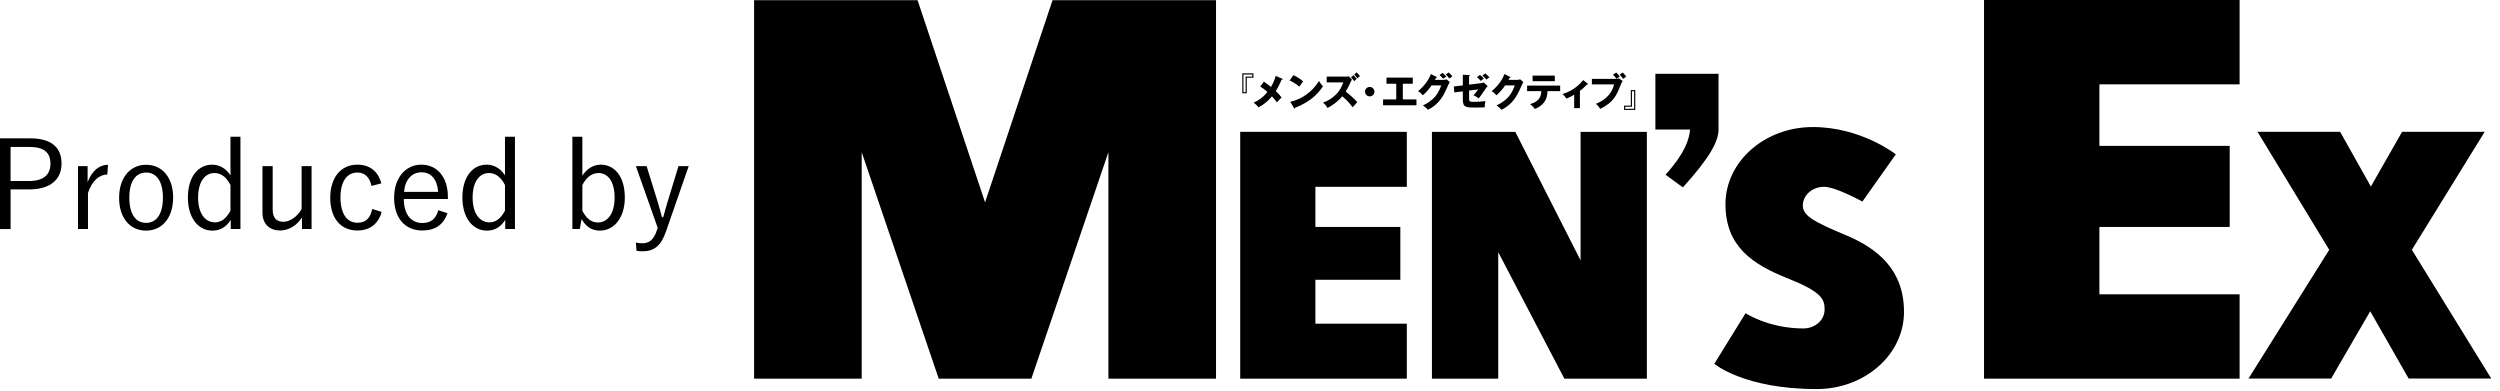 <svg width="243" height="38" viewBox="0 0 243 38" fill="none" xmlns="http://www.w3.org/2000/svg">
<g clip-path="url(#clip0_4651_3178)">
<path d="M2.931 13.445C4.989 13.445 5.982 14.331 5.982 15.897C5.982 17.441 4.893 18.41 2.847 18.41H1.029V22.263H0V13.446H2.931V13.445ZM1.028 17.596H2.799C4.247 17.596 4.904 16.974 4.904 15.909C4.904 14.856 4.306 14.282 2.871 14.282H1.028V17.595V17.596Z" fill="black"/>
<path d="M10.43 16.962C9.676 16.962 8.935 17.56 8.552 18.756V22.262H7.583V16.149H8.516V17.704C8.971 16.532 9.701 16.017 10.502 16.017L10.43 16.962Z" fill="black"/>
<path d="M16.829 19.199C16.829 21.173 15.752 22.417 14.197 22.417C12.642 22.417 11.577 21.196 11.577 19.234C11.577 17.26 12.654 16.016 14.209 16.016C15.74 16.016 16.829 17.224 16.829 19.199ZM12.57 19.211C12.57 20.79 13.18 21.663 14.197 21.663C15.214 21.663 15.836 20.802 15.836 19.211C15.836 17.644 15.226 16.771 14.209 16.771C13.18 16.771 12.57 17.644 12.57 19.211Z" fill="black"/>
<path d="M23.371 22.262H22.426V21.365C21.995 22.071 21.397 22.418 20.644 22.418C19.304 22.418 18.263 21.222 18.263 19.2C18.263 17.141 19.292 16.006 20.619 16.006C21.349 16.006 21.983 16.389 22.402 17.046V13.29H23.371V22.263V22.262ZM22.402 17.99C22.007 17.189 21.457 16.818 20.847 16.818C19.95 16.818 19.256 17.619 19.256 19.211C19.256 20.803 19.985 21.615 20.895 21.615C21.493 21.615 21.996 21.244 22.402 20.478V17.99Z" fill="black"/>
<path d="M30.284 22.262H29.351V21.137C28.861 21.914 28.059 22.405 27.222 22.405C26.265 22.405 25.512 21.819 25.512 20.671V16.15H26.505V20.373C26.505 21.211 26.9 21.558 27.558 21.558C28.18 21.558 28.898 21.055 29.316 20.326V16.151H30.285V22.264L30.284 22.262Z" fill="black"/>
<path d="M36.107 18.074C35.928 17.189 35.425 16.77 34.744 16.77C33.727 16.77 33.093 17.631 33.093 19.199C33.093 20.777 33.727 21.651 34.744 21.651C35.545 21.651 36 21.209 36.18 20.311L37.101 20.598C36.766 21.77 35.953 22.404 34.732 22.404C33.117 22.404 32.1 21.209 32.1 19.222C32.1 17.235 33.153 16.004 34.732 16.004C35.904 16.004 36.754 16.626 37.065 17.822L36.108 18.073L36.107 18.074Z" fill="black"/>
<path d="M39.252 19.342C39.252 20.838 39.958 21.675 41.047 21.675C41.872 21.675 42.362 21.292 42.602 20.431L43.499 20.731C43.104 21.831 42.314 22.405 41.035 22.405C39.384 22.405 38.307 21.21 38.307 19.223C38.307 17.273 39.432 16.005 40.951 16.005C42.446 16.005 43.535 17.165 43.535 19.127V19.342H39.252ZM42.59 18.649C42.494 17.417 41.896 16.747 40.963 16.747C40.018 16.747 39.36 17.489 39.276 18.649H42.59Z" fill="black"/>
<path d="M50.053 22.262H49.108V21.365C48.677 22.071 48.079 22.418 47.325 22.418C45.985 22.418 44.945 21.222 44.945 19.2C44.945 17.141 45.974 16.006 47.302 16.006C48.031 16.006 48.665 16.389 49.084 17.046V13.29H50.053V22.263V22.262ZM49.084 17.99C48.689 17.189 48.139 16.818 47.529 16.818C46.632 16.818 45.938 17.619 45.938 19.211C45.938 20.803 46.668 21.615 47.577 21.615C48.175 21.615 48.678 21.244 49.084 20.478V17.99Z" fill="black"/>
<path d="M56.605 17.081C57.024 16.399 57.694 16.005 58.388 16.005C59.728 16.005 60.733 17.141 60.733 19.199C60.733 21.22 59.645 22.417 58.316 22.417C57.514 22.417 56.952 22.034 56.534 21.292L56.354 22.262H55.636V13.289H56.605V17.081ZM56.605 20.49C57.012 21.268 57.502 21.627 58.113 21.627C59.022 21.627 59.74 20.802 59.74 19.211C59.74 17.62 59.07 16.818 58.184 16.818C57.562 16.818 57.012 17.189 56.605 17.99V20.49Z" fill="black"/>
<path d="M64.715 22.549C64.236 23.924 63.542 24.427 62.454 24.427C62.287 24.427 62.083 24.414 61.868 24.379L61.808 23.577C62.047 23.625 62.25 23.648 62.442 23.648C63.1 23.648 63.543 23.301 63.83 22.428L63.926 22.141L61.809 16.148H62.85L63.926 19.617C64.082 20.132 64.201 20.586 64.345 21.113H64.465C64.609 20.598 64.74 20.107 64.896 19.593L65.949 16.148H66.942L64.717 22.548L64.715 22.549Z" fill="black"/>
<path d="M102.306 0.021L95.748 19.67L89.188 0.021H73.298V36.805H83.757V14.795L91.244 36.805H100.249L107.737 14.795V36.805H118.198V0.021H102.306Z" fill="black"/>
<path d="M233.483 12.811L230.448 18.131L227.46 12.811H219.429L226.4 24.281L218.554 36.795H226.587L230.386 30.255L234.121 36.795H242.15L234.433 24.281L241.512 12.811H233.483Z" fill="black"/>
<path d="M153.632 25.307L147.289 12.819H139.183V36.804H145.628V24.51L152.056 36.804H160.075V12.819H153.632V25.307Z" fill="black"/>
<path d="M120.548 12.82V36.805H136.742V31.462H127.857V27.194H136.113V22.059H127.857V18.158H136.742V12.815H120.548V12.82Z" fill="black"/>
<path d="M192.848 0V0.008V36.805H217.689V28.608H204.062V22.059H216.726V14.179H204.062V8.198H217.689V0H192.848Z" fill="black"/>
<path d="M179.398 22.849C176.359 21.582 175.234 20.983 175.234 19.979C175.234 18.975 176.157 18.158 177.299 18.158C178.435 18.158 181.023 19.594 181.023 19.594L184.274 15C184.274 15 180.906 12.348 176.212 12.348C171.518 12.348 167.715 15.708 167.715 19.849C167.715 23.99 170.4 25.716 173.768 27.058C177.138 28.401 177.351 29.097 177.351 30.104C177.351 31.111 176.429 31.925 175.288 31.925C171.908 31.925 169.668 30.445 169.668 30.445L166.631 35.362C166.631 35.362 169.524 37.817 176.573 37.817C181.268 37.817 185.069 34.46 185.069 30.317C185.069 26.174 182.439 24.121 179.398 22.849Z" fill="black"/>
<path d="M167.04 7.175H160.904V12.594H164.272C164.203 13.516 163.78 14.896 161.89 16.979L163.573 18.214C166.135 15.391 167.04 13.776 167.04 12.594V7.175Z" fill="black"/>
<path d="M157.973 10.377H158.626V8.865H158.836V10.576H157.973V10.377ZM157.86 10.688H158.948V8.752H158.513V10.264H157.86V10.688ZM157.427 7.248C157.577 7.409 157.667 7.518 157.757 7.668C157.828 7.615 157.963 7.529 158.069 7.458C157.998 7.345 157.855 7.158 157.739 7.049L157.427 7.248ZM156.782 7.259C156.932 7.409 157.049 7.559 157.12 7.653C157.308 7.522 157.327 7.51 157.439 7.439C157.368 7.33 157.217 7.154 157.097 7.049L156.782 7.259ZM154.73 7.668V8.205H156.888C156.591 9.462 155.526 9.927 155.124 10.089C155.195 10.153 155.398 10.341 155.544 10.585C156.854 9.932 157.12 9.271 157.503 8.322C157.612 8.055 157.638 7.992 157.724 7.871L157.341 7.608C157.3 7.646 157.232 7.668 157.153 7.668H154.73ZM153.566 8.835C153.896 8.587 154.152 8.317 154.26 8.204C154.275 8.208 154.29 8.208 154.305 8.208C154.324 8.208 154.358 8.208 154.358 8.178C154.358 8.159 154.343 8.148 154.328 8.133L153.889 7.784C153.146 8.685 152.388 8.973 151.878 9.142C152.032 9.27 152.163 9.435 152.253 9.585C152.508 9.491 152.699 9.386 153.011 9.206V10.512H153.567V8.835H153.566ZM148.97 7.893H151.128V7.349H148.97V7.893ZM149.815 8.857C149.807 9.405 149.578 9.885 148.726 10.118C148.887 10.234 149.064 10.407 149.177 10.584C149.627 10.441 149.883 10.175 149.995 10.051C150.325 9.683 150.404 9.267 150.419 8.858H151.646V8.321H148.434V8.858L149.815 8.857ZM146.629 7.762C146.655 7.717 146.667 7.687 146.727 7.571C146.765 7.567 146.817 7.556 146.817 7.518C146.817 7.488 146.783 7.469 146.768 7.462L146.228 7.199C146.145 7.424 145.909 8.085 144.997 8.858C145.177 8.971 145.252 9.049 145.455 9.263C145.774 8.978 146.059 8.659 146.299 8.302H147.237C147.154 8.531 146.982 8.985 146.678 9.353C146.483 9.59 146.029 10.003 145.459 10.243C145.774 10.464 145.879 10.588 145.943 10.671C146.273 10.506 147.106 10.089 147.684 8.791C147.77 8.6 147.999 8.085 148.067 7.973L147.755 7.706C147.68 7.736 147.612 7.762 147.488 7.762H146.629ZM144.088 7.345C144.264 7.495 144.366 7.6 144.482 7.735C144.621 7.619 144.636 7.607 144.775 7.517C144.674 7.389 144.467 7.213 144.366 7.134L144.088 7.345ZM143.559 7.51C143.75 7.649 143.893 7.822 143.931 7.867C144.002 7.807 144.171 7.672 144.227 7.627C144.129 7.514 143.964 7.364 143.848 7.278L143.559 7.51ZM142.186 8.302L141.312 8.407L141.361 8.985L142.187 8.88V9.683C142.187 10.456 142.499 10.456 143.501 10.456C143.689 10.456 143.895 10.452 144.315 10.433C144.315 10.234 144.345 10.005 144.383 9.829C144.019 9.874 143.711 9.897 143.16 9.897C142.89 9.897 142.796 9.859 142.796 9.631V8.801L143.674 8.692C143.569 8.861 143.426 9.056 143.223 9.262C143.456 9.356 143.67 9.514 143.737 9.562C143.921 9.325 143.97 9.247 144.454 8.545C144.488 8.5 144.503 8.474 144.604 8.372L144.217 8.012C144.123 8.05 144.052 8.072 143.969 8.083L142.794 8.226V7.404C142.832 7.389 142.865 7.374 142.865 7.333C142.865 7.295 142.824 7.292 142.794 7.292L142.186 7.266V8.302ZM140.527 7.24C140.692 7.375 140.838 7.596 140.865 7.634C140.91 7.604 141.132 7.461 141.18 7.427C141.094 7.318 140.932 7.145 140.812 7.04L140.527 7.24ZM139.919 7.293C140.054 7.409 140.129 7.488 140.276 7.653C140.347 7.597 140.37 7.582 140.584 7.443C140.49 7.33 140.37 7.214 140.216 7.083L139.919 7.293ZM139.476 7.762C139.502 7.717 139.514 7.687 139.574 7.571C139.612 7.567 139.664 7.556 139.664 7.518C139.664 7.488 139.63 7.469 139.615 7.462L139.075 7.199C138.992 7.424 138.756 8.085 137.844 8.858C138.024 8.971 138.099 9.049 138.302 9.263C138.621 8.978 138.906 8.659 139.146 8.302H140.084C140.001 8.531 139.829 8.985 139.525 9.353C139.33 9.59 138.876 10.003 138.305 10.243C138.62 10.464 138.725 10.588 138.789 10.671C139.119 10.506 139.953 10.089 140.53 8.791C140.616 8.6 140.845 8.085 140.913 7.973L140.601 7.706C140.526 7.736 140.458 7.762 140.334 7.762H139.476ZM136.356 8.137H137.324V7.544H134.765V8.137H135.714V9.661H134.434V10.231H137.68V9.661H136.355V8.137H136.356ZM133.137 8.452C132.886 8.452 132.679 8.655 132.679 8.91C132.679 9.162 132.886 9.368 133.137 9.368C133.388 9.368 133.595 9.162 133.595 8.91C133.595 8.655 133.385 8.452 133.137 8.452ZM131.317 7.518C131.396 7.597 131.445 7.649 131.636 7.89C131.737 7.774 131.794 7.725 131.876 7.668C131.748 7.503 131.655 7.405 131.55 7.304L131.317 7.518ZM131.628 7.248C131.718 7.338 131.82 7.443 131.947 7.623C132.048 7.503 132.105 7.454 132.191 7.401C132.15 7.348 132.093 7.27 131.861 7.033L131.628 7.248ZM130.57 8.009C130.401 8.441 130.247 8.808 129.819 9.221C129.455 9.578 129.083 9.799 128.596 9.971C128.806 10.144 128.885 10.249 129.024 10.485C129.52 10.279 130.105 9.794 130.469 9.363C130.66 9.513 131.051 9.84 131.479 10.432C131.603 10.289 131.806 10.064 131.926 9.922C131.697 9.644 131.142 9.16 130.804 8.894C131.033 8.526 131.138 8.297 131.281 7.974C131.334 7.854 131.375 7.798 131.416 7.745L131.12 7.418C131.06 7.437 130.932 7.444 130.868 7.444H128.954V8.007H130.571L130.57 8.009ZM125.769 10.501C125.792 10.542 125.807 10.554 125.829 10.554C125.863 10.554 125.882 10.513 125.882 10.471C126.486 10.257 127.087 9.893 127.428 9.634C128.032 9.18 128.377 8.707 128.595 8.384C128.434 8.223 128.37 8.129 128.208 7.874C127.54 8.947 126.485 9.671 125.416 9.893L125.769 10.501ZM125.353 7.825C125.541 7.911 125.897 8.08 126.299 8.426C126.547 8.066 126.573 8.024 126.663 7.915C126.55 7.81 126.355 7.622 125.725 7.3L125.353 7.825ZM123.998 7.375C123.882 7.784 123.75 8.077 123.544 8.452C123.345 8.287 123.172 8.163 122.85 7.934L122.497 8.414C122.606 8.482 122.801 8.598 123.191 8.936C122.763 9.488 122.316 9.766 121.851 9.983C121.915 10.028 122.151 10.19 122.324 10.433C123.004 10.095 123.461 9.574 123.634 9.364C123.919 9.676 124.002 9.781 124.111 9.949C124.261 9.791 124.479 9.555 124.565 9.476C124.449 9.303 124.351 9.191 124.006 8.857C124.224 8.515 124.355 8.238 124.562 7.772C124.618 7.764 124.671 7.746 124.671 7.704C124.671 7.681 124.641 7.659 124.622 7.651L123.999 7.373L123.998 7.375ZM121.726 7.443H121.073V8.955H120.863V7.244H121.726V7.443ZM121.839 7.131H120.751V9.067H121.186V7.555H121.839V7.131Z" fill="black"/>
</g>
<defs>
<clipPath id="clip0_4651_3178">
<rect width="242.15" height="37.816" fill="white"/>
</clipPath>
</defs>
</svg>
